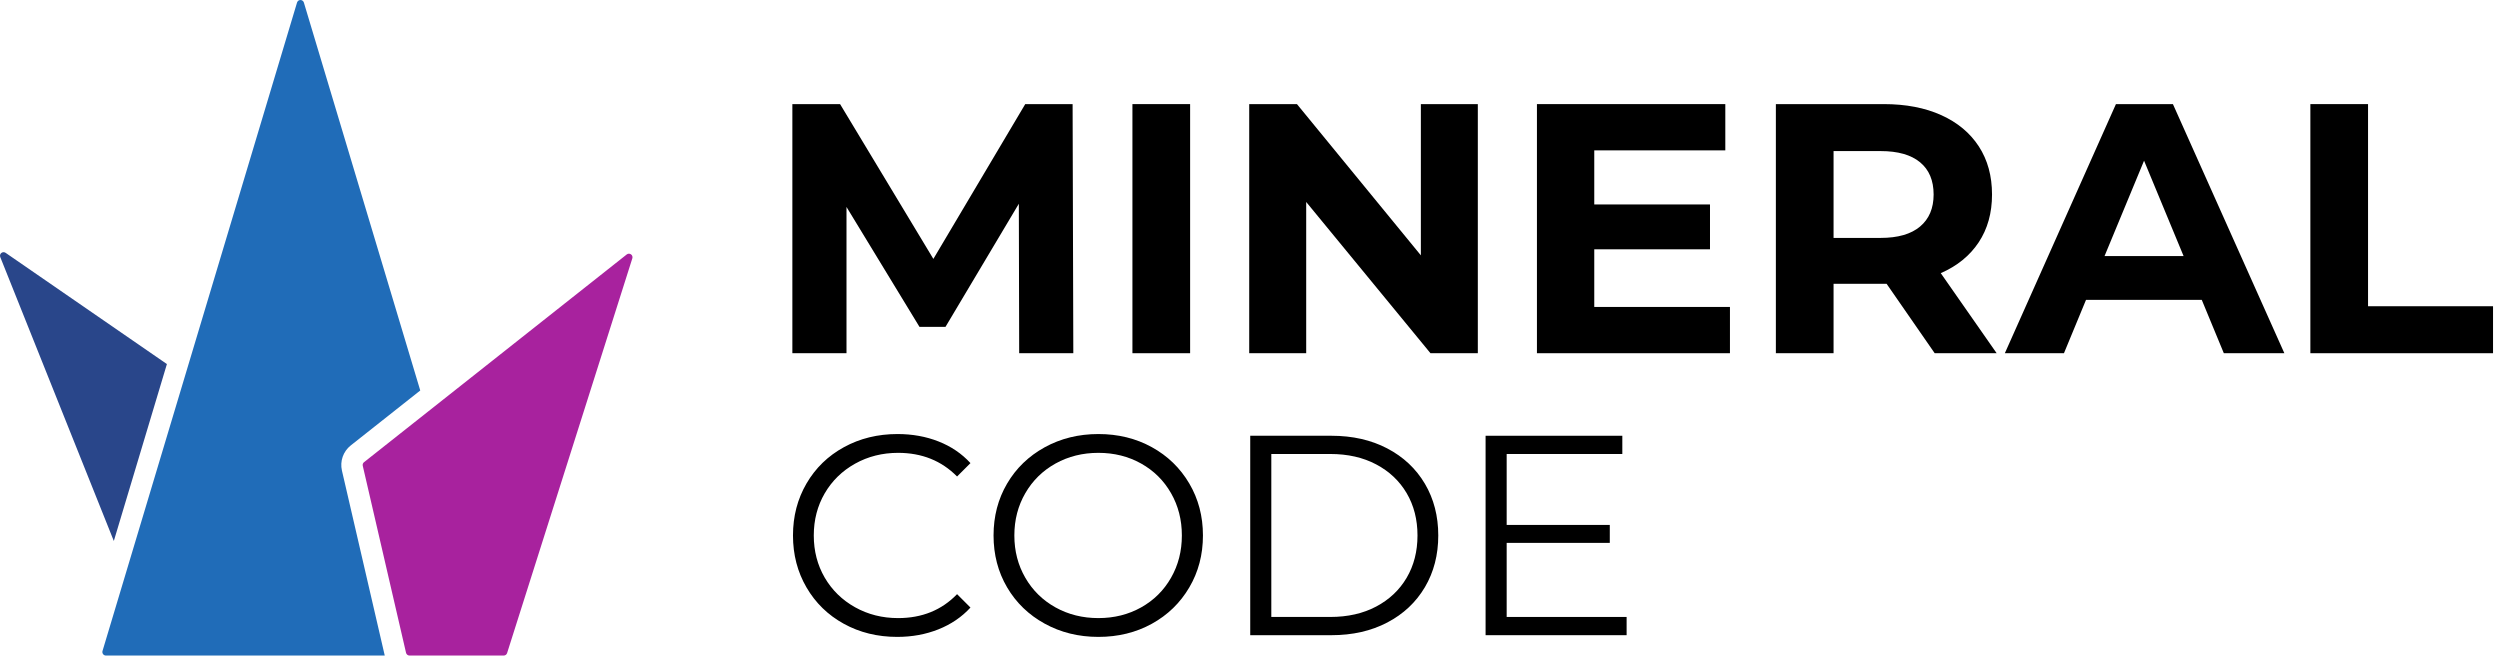 <?xml version="1.0" encoding="UTF-8" standalone="no"?>
<!DOCTYPE svg PUBLIC "-//W3C//DTD SVG 1.1//EN" "http://www.w3.org/Graphics/SVG/1.1/DTD/svg11.dtd">
<svg width="100%" height="100%" viewBox="0 0 351 93" version="1.1" xmlns="http://www.w3.org/2000/svg" xmlns:xlink="http://www.w3.org/1999/xlink" xml:space="preserve" xmlns:serif="http://www.serif.com/" style="fill-rule:evenodd;clip-rule:evenodd;stroke-linejoin:round;stroke-miterlimit:2;">
    <g transform="matrix(1,0,0,1,-225.683,-353.98)">
        <g>
            <g transform="matrix(3.91,0,0,0.55,-1038.81,299.63)">
                <path d="M355.618,261.4C354.909,261.4 354.269,260.285 353.7,258.055C353.13,255.824 352.684,252.733 352.36,248.782C352.036,244.83 351.874,240.406 351.874,235.509C351.874,230.612 352.036,226.188 352.36,222.236C352.684,218.285 353.132,215.194 353.705,212.964C354.278,210.733 354.919,209.618 355.628,209.618C356.16,209.618 356.651,210.248 357.101,211.509C357.552,212.77 357.934,214.612 358.247,217.036L357.766,220.455C357.207,216.43 356.501,214.418 355.649,214.418C355.083,214.418 354.568,215.339 354.104,217.182C353.64,219.024 353.277,221.545 353.014,224.745C352.752,227.945 352.621,231.533 352.621,235.509C352.621,239.485 352.752,243.073 353.014,246.273C353.277,249.473 353.64,251.994 354.104,253.836C354.568,255.679 355.083,256.6 355.649,256.6C356.508,256.6 357.214,254.564 357.766,250.491L358.247,253.909C357.934,256.333 357.55,258.188 357.096,259.473C356.643,260.758 356.15,261.4 355.618,261.4Z" style="fill-rule:nonzero;"/>
                <path d="M362.841,261.4C362.131,261.4 361.489,260.273 360.912,258.018C360.336,255.764 359.886,252.673 359.562,248.745C359.238,244.818 359.076,240.406 359.076,235.509C359.076,230.612 359.238,226.2 359.562,222.273C359.886,218.345 360.336,215.255 360.912,213C361.489,210.745 362.131,209.618 362.841,209.618C363.55,209.618 364.189,210.733 364.759,212.964C365.328,215.194 365.777,218.285 366.104,222.236C366.432,226.188 366.595,230.612 366.595,235.509C366.595,240.406 366.432,244.83 366.104,248.782C365.777,252.733 365.328,255.824 364.759,258.055C364.189,260.285 363.55,261.4 362.841,261.4ZM362.841,256.6C363.407,256.6 363.918,255.691 364.375,253.873C364.832,252.055 365.19,249.533 365.449,246.309C365.709,243.085 365.838,239.485 365.838,235.509C365.838,231.533 365.709,227.933 365.449,224.709C365.19,221.485 364.832,218.964 364.375,217.145C363.918,215.327 363.407,214.418 362.841,214.418C362.275,214.418 361.761,215.327 361.301,217.145C360.841,218.964 360.479,221.485 360.217,224.709C359.954,227.933 359.823,231.533 359.823,235.509C359.823,239.485 359.954,243.085 360.217,246.309C360.479,249.533 360.841,252.055 361.301,253.873C361.761,255.691 362.275,256.6 362.841,256.6Z" style="fill-rule:nonzero;"/>
                <path d="M368.293,210.055L371.209,210.055C371.966,210.055 372.635,211.133 373.214,213.291C373.794,215.448 374.244,218.455 374.565,222.309C374.885,226.164 375.045,230.564 375.045,235.509C375.045,240.455 374.885,244.855 374.565,248.709C374.244,252.564 373.794,255.57 373.214,257.727C372.635,259.885 371.966,260.964 371.209,260.964L368.293,260.964L368.293,210.055ZM371.168,256.309C371.796,256.309 372.345,255.424 372.815,253.655C373.286,251.885 373.651,249.436 373.91,246.309C374.169,243.182 374.299,239.582 374.299,235.509C374.299,231.436 374.169,227.836 373.91,224.709C373.651,221.582 373.286,219.133 372.815,217.364C372.345,215.594 371.796,214.709 371.168,214.709L369.05,214.709L369.05,256.309L371.168,256.309Z" style="fill-rule:nonzero;"/>
                <path d="M381.808,256.309L381.808,260.964L376.744,260.964L376.744,210.055L381.654,210.055L381.654,214.709L377.501,214.709L377.501,232.818L381.204,232.818L381.204,237.4L377.501,237.4L377.501,256.309L381.808,256.309Z" style="fill-rule:nonzero;"/>
            </g>
            <g transform="matrix(2.436,0,0,0.61,-920.155,335.996)">
                <path d="M529.118,110.779L529.098,76.378L524.87,104.718L523.372,104.718L519.165,77.115L519.165,110.779L516.045,110.779L516.045,53.443L518.795,53.443L524.172,89.073L529.467,53.443L532.197,53.443L532.238,110.779L529.118,110.779Z" style="fill-rule:nonzero;"/>
                <rect x="535.645" y="53.443" width="3.325" height="57.336" style="fill-rule:nonzero;"/>
                <path d="M555.552,53.443L555.552,110.779L552.823,110.779L545.66,75.968L545.66,110.779L542.376,110.779L542.376,53.443L545.127,53.443L552.269,88.254L552.269,53.443L555.552,53.443Z" style="fill-rule:nonzero;"/>
                <path d="M570.083,100.131L570.083,110.779L558.959,110.779L558.959,53.443L569.816,53.443L569.816,64.091L562.263,64.091L562.263,76.541L568.933,76.541L568.933,86.862L562.263,86.862L562.263,100.131L570.083,100.131Z" style="fill-rule:nonzero;"/>
                <path d="M581.884,110.779L579.113,94.807L576.055,94.807L576.055,110.779L572.73,110.779L572.73,53.443L578.949,53.443C580.221,53.443 581.326,54.29 582.263,55.982C583.201,57.675 583.922,60.078 584.429,63.19C584.935,66.303 585.188,69.989 585.188,74.248C585.188,78.507 584.931,82.179 584.418,85.265C583.905,88.35 583.177,90.712 582.233,92.35L585.455,110.779L581.884,110.779ZM581.822,74.248C581.822,71.026 581.562,68.555 581.042,66.835C580.522,65.115 579.763,64.255 578.764,64.255L576.055,64.255L576.055,84.241L578.764,84.241C579.763,84.241 580.522,83.367 581.042,81.62C581.562,79.872 581.822,77.415 581.822,74.248Z" style="fill-rule:nonzero;"/>
                <path d="M597.276,98.493L590.606,98.493L589.334,110.779L585.927,110.779L592.33,53.443L595.614,53.443L602.037,110.779L598.548,110.779L597.276,98.493ZM596.229,88.418L593.951,66.467L591.673,88.418L596.229,88.418Z" style="fill-rule:nonzero;"/>
                <path d="M603.536,53.443L606.86,53.443L606.86,99.967L614.064,99.967L614.064,110.779L603.536,110.779L603.536,53.443Z" style="fill-rule:nonzero;"/>
            </g>
            <path d="M249.116,405.095L241.664,429.935C241.664,429.935 225.719,390.072 225.719,390.072C225.637,389.867 225.699,389.633 225.871,389.496C226.044,389.358 226.286,389.35 226.467,389.475L249.116,405.095Z" style="fill:rgb(41,70,138);fill-rule:nonzero;"/>
            <path d="M279.702,446.02L240.555,446.02C240.397,446.02 240.248,445.945 240.154,445.818C240.059,445.692 240.03,445.528 240.076,445.376L267.388,354.336C267.451,354.125 267.646,353.98 267.867,353.98C268.088,353.98 268.282,354.125 268.346,354.336L284.686,408.804L274.93,416.518C273.868,417.357 273.386,418.734 273.691,420.052L279.702,446.02Z" style="fill:rgb(32,108,184);fill-rule:nonzero;"/>
            <path d="M313.676,389.706C313.848,389.569 314.089,389.562 314.27,389.687C314.451,389.811 314.529,390.04 314.463,390.249C314.463,390.249 296.88,445.671 296.88,445.671C296.814,445.879 296.621,446.02 296.403,446.02L283.179,446.02C282.946,446.02 282.744,445.859 282.691,445.633L276.614,419.376C276.57,419.187 276.639,418.991 276.791,418.871L313.676,389.706Z" style="fill:rgb(168,34,158);fill-rule:nonzero;"/>
        </g>
    </g>
</svg>
